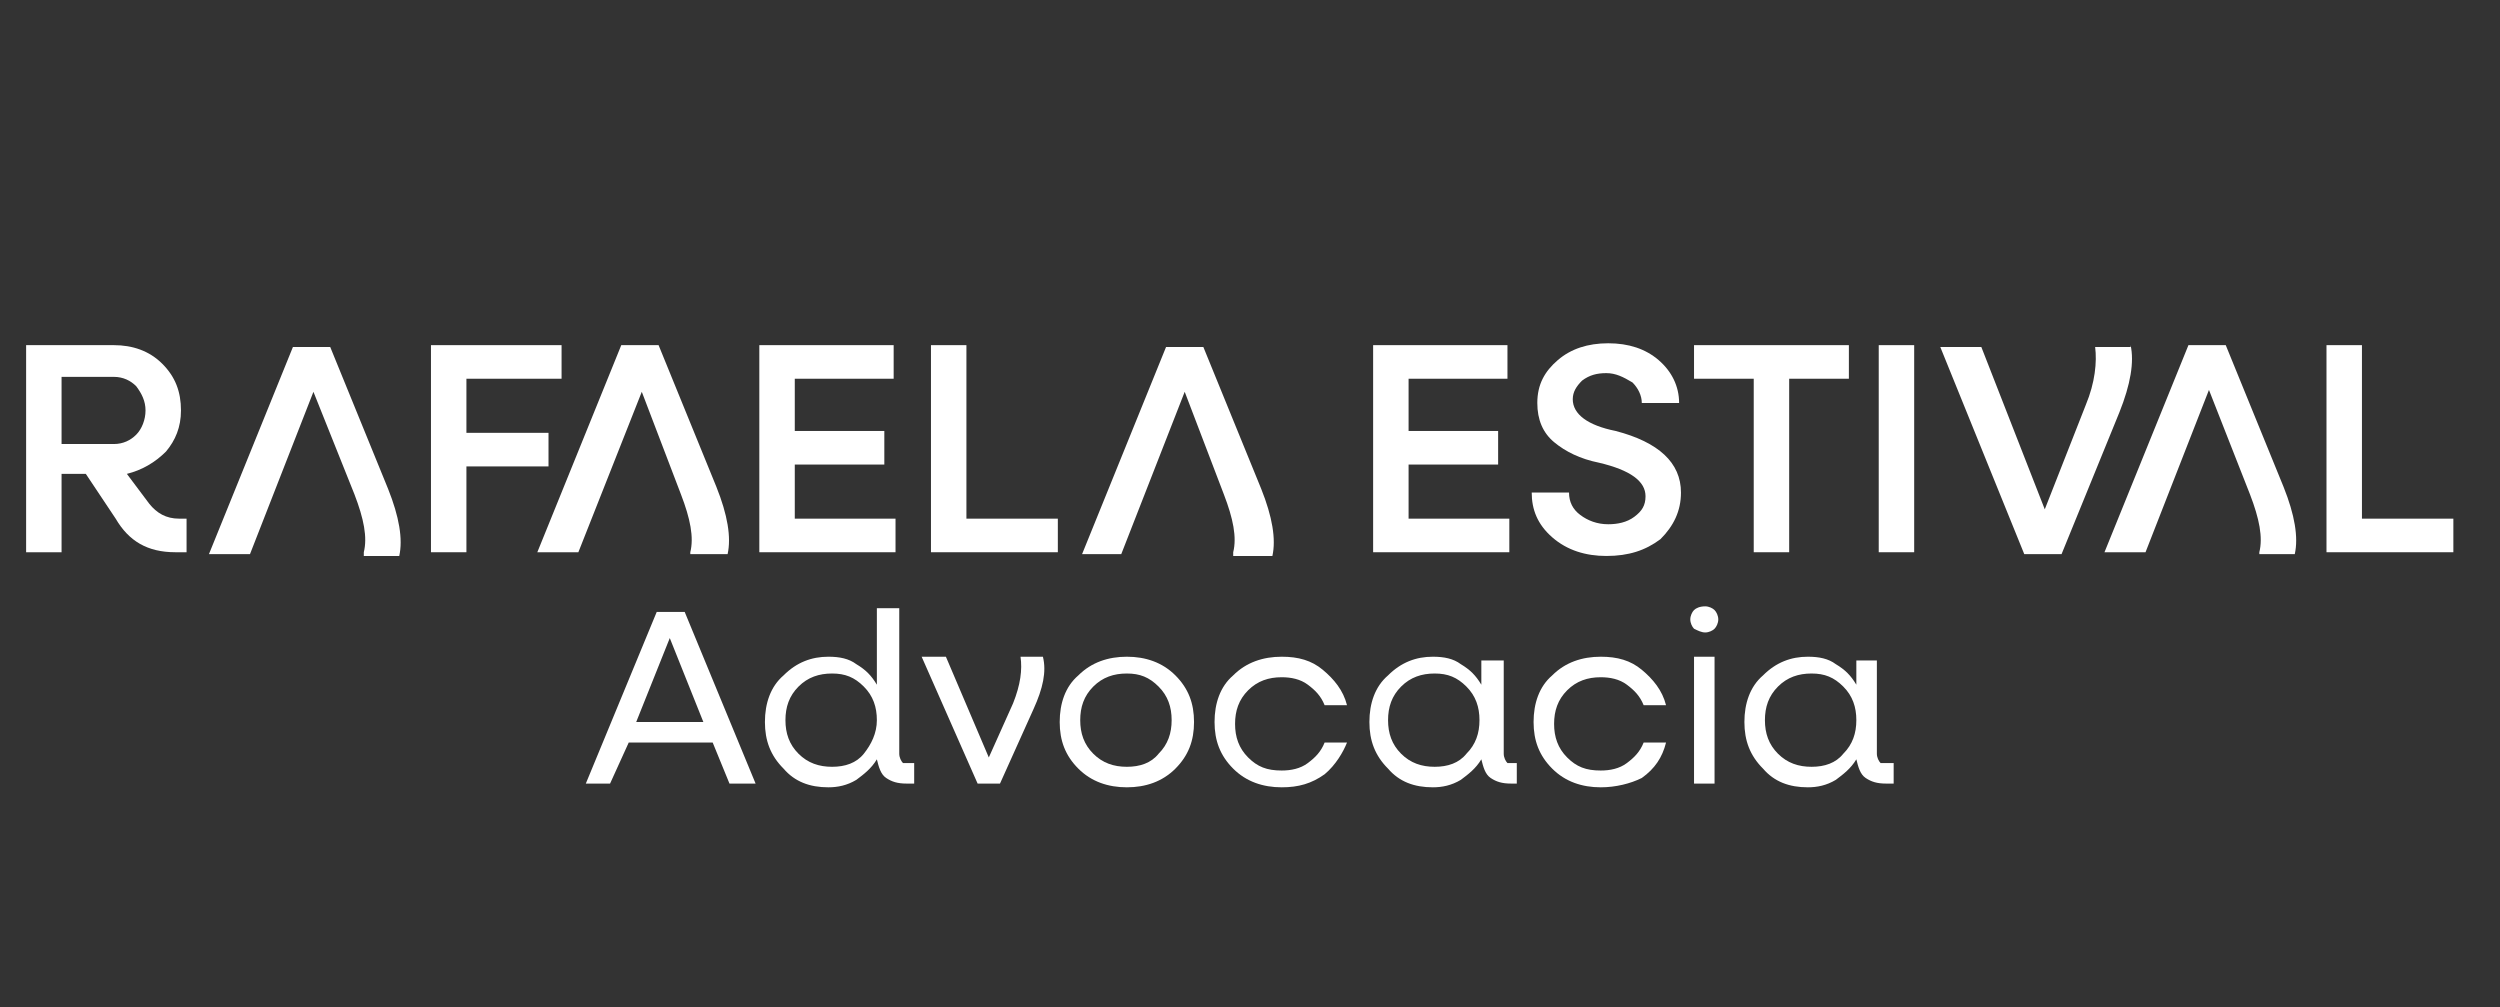 <?xml version="1.0" encoding="utf-8"?>
<!-- Generator: Adobe Illustrator 27.5.0, SVG Export Plug-In . SVG Version: 6.00 Build 0)  -->
<svg version="1.1" id="a" xmlns="http://www.w3.org/2000/svg" xmlns:xlink="http://www.w3.org/1999/xlink" x="0px" y="0px"
	 viewBox="0 0 134 54" style="enable-background:new 0 0 134 54;" xml:space="preserve">
<rect x="0" y="0" width="134" height="54" fill="#333333" stroke="none"/>
<style type="text/css">
	.st0{fill:#FFFFFF;}
</style>
<g>
	<path class="st0" d="M9.6,27.8H10v1.8H9.4c-1.5,0-2.5-0.6-3.2-1.8l-1.6-2.4H3.3v4.2H1.4V18.5h4.7c1,0,1.9,0.3,2.6,1
		c0.7,0.7,1,1.5,1,2.5c0,0.9-0.3,1.6-0.8,2.2c-0.6,0.6-1.3,1-2.1,1.2L8,27C8.4,27.5,8.9,27.8,9.6,27.8z M3.3,20.3v3.5h2.8
		c0.5,0,0.9-0.2,1.2-0.5c0.3-0.3,0.5-0.8,0.5-1.3c0-0.5-0.2-0.9-0.5-1.3c-0.3-0.3-0.7-0.5-1.2-0.5H3.3z"/>
	<path class="st0" d="M19.5,29.6c0.2-0.8,0-1.8-0.5-3.1L16.8,21l-3.4,8.7h-2.2l4.5-11.1h2l3.1,7.6c0.6,1.5,0.8,2.7,0.6,3.6H19.5z"/>
	<path class="st0" d="M30.1,20.3h-5.1v2.9h4.4v1.8h-4.4v4.6h-1.9V18.5h7V20.3z"/>
	<path class="st0" d="M37,29.6c0.2-0.8,0-1.8-0.5-3.1L34.4,21L31,29.6h-2.2l4.5-11.1h2l3.1,7.6c0.6,1.5,0.8,2.7,0.6,3.6H37z"/>
	<path class="st0" d="M42.6,27.8H48v1.8h-7.3V18.5h7.2v1.8h-5.3v2.8h4.8v1.8h-4.8V27.8z"/>
	<path class="st0" d="M51.8,27.8h4.9v1.8h-6.8V18.5h1.9V27.8z"/>
	<path class="st0" d="M66.1,29.6c0.2-0.8,0-1.8-0.5-3.1L63.5,21l-3.4,8.7H58l4.5-11.1h2l3.1,7.6c0.6,1.5,0.8,2.7,0.6,3.6H66.1z"/>
	<path class="st0" d="M75.5,27.8h5.4v1.8h-7.3V18.5h7.2v1.8h-5.3v2.8h4.8v1.8h-4.8V27.8z"/>
	<path class="st0" d="M86.1,29.8c-1.1,0-2.1-0.3-2.9-1c-0.8-0.7-1.1-1.5-1.1-2.4h2c0,0.5,0.2,0.9,0.6,1.2c0.4,0.3,0.9,0.5,1.5,0.5
		c0.5,0,1-0.1,1.4-0.4c0.4-0.3,0.6-0.6,0.6-1.1c0-0.8-0.8-1.4-2.5-1.8c-1-0.2-1.8-0.6-2.4-1.1c-0.6-0.5-0.9-1.2-0.9-2.1
		c0-1,0.4-1.7,1.1-2.3c0.7-0.6,1.6-0.9,2.7-0.9s2,0.3,2.7,0.9s1.1,1.4,1.1,2.3h-2c0-0.4-0.2-0.8-0.5-1.1C87,20.2,86.6,20,86.1,20
		c-0.5,0-0.9,0.1-1.3,0.4c-0.3,0.3-0.5,0.6-0.5,1c0,0.8,0.8,1.4,2.3,1.7c2.3,0.6,3.5,1.7,3.5,3.3c0,1-0.4,1.8-1.1,2.5
		C88.2,29.5,87.3,29.8,86.1,29.8z"/>
	<path class="st0" d="M99.1,18.5v1.8h-3.2v9.3H94v-9.3h-3.2v-1.8H99.1z"/>
	<path class="st0" d="M100.7,29.6V18.5h1.9v11.1H100.7z"/>
	<path class="st0" d="M114.2,18.5c0.2,0.9,0,2.1-0.6,3.6l-3.1,7.6h-2l-4.5-11.1h2.2l3.4,8.7l2.2-5.6c0.5-1.2,0.6-2.3,0.5-3.1H114.2z
		"/>
	<path class="st0" d="M121.1,29.6c0.2-0.8,0-1.8-0.5-3.1l-2.2-5.6l-3.4,8.7h-2.2l4.5-11.1h2l3.1,7.6c0.6,1.5,0.8,2.7,0.6,3.6H121.1z
		"/>
	<path class="st0" d="M126.6,27.8h4.9v1.8h-6.8V18.5h1.9V27.8z"/>
</g>
<g>
	<path class="st0" d="M39.1,42l-0.9-2.2h-4.5L32.7,42h-1.3l3.8-9.2h1.5l3.8,9.2H39.1z M34.1,38.7h3.6l-1.8-4.5L34.1,38.7z"/>
	<path class="st0" d="M48.9,40.9H49V42h-0.4c-0.5,0-0.8-0.1-1.1-0.3c-0.3-0.2-0.4-0.6-0.5-1c-0.3,0.5-0.7,0.8-1.1,1.1
		c-0.5,0.3-1,0.4-1.5,0.4c-1,0-1.8-0.3-2.4-1c-0.7-0.7-1-1.5-1-2.5s0.3-1.9,1-2.5c0.7-0.7,1.5-1,2.4-1c0.6,0,1.1,0.1,1.5,0.4
		c0.5,0.3,0.8,0.6,1.1,1.1v-4.1h1.2v7.8c0,0.2,0.1,0.4,0.2,0.5C48.5,40.9,48.7,40.9,48.9,40.9z M44.6,41.1c0.7,0,1.3-0.2,1.7-0.7
		s0.7-1.1,0.7-1.8c0-0.7-0.2-1.3-0.7-1.8c-0.5-0.5-1-0.7-1.7-0.7c-0.7,0-1.3,0.2-1.8,0.7c-0.5,0.5-0.7,1.1-0.7,1.8
		c0,0.7,0.2,1.3,0.7,1.8S43.9,41.1,44.6,41.1z"/>
	<path class="st0" d="M55.9,35.2c0.2,0.8,0,1.7-0.5,2.8L53.6,42h-1.2l-3-6.8h1.3l2.3,5.4l1.3-2.9c0.4-1,0.5-1.8,0.4-2.5H55.9z"/>
	<path class="st0" d="M63,41.2c-0.7,0.7-1.6,1-2.6,1c-1,0-1.9-0.3-2.6-1c-0.7-0.7-1-1.5-1-2.5s0.3-1.9,1-2.5c0.7-0.7,1.6-1,2.6-1
		c1,0,1.9,0.3,2.6,1c0.7,0.7,1,1.5,1,2.5S63.7,40.5,63,41.2z M60.4,41.1c0.7,0,1.3-0.2,1.7-0.7c0.5-0.5,0.7-1.1,0.7-1.8
		c0-0.7-0.2-1.3-0.7-1.8c-0.5-0.5-1-0.7-1.7-0.7c-0.7,0-1.3,0.2-1.8,0.7c-0.5,0.5-0.7,1.1-0.7,1.8c0,0.7,0.2,1.3,0.7,1.8
		C59.1,40.9,59.7,41.1,60.4,41.1z"/>
	<path class="st0" d="M68.7,42.2c-1,0-1.9-0.3-2.6-1c-0.7-0.7-1-1.5-1-2.5s0.3-1.9,1-2.5c0.7-0.7,1.6-1,2.6-1c0.9,0,1.6,0.2,2.2,0.7
		c0.6,0.5,1.1,1.1,1.3,1.9H71c-0.2-0.5-0.5-0.8-0.9-1.1c-0.4-0.3-0.9-0.4-1.4-0.4c-0.7,0-1.3,0.2-1.8,0.7c-0.5,0.5-0.7,1.1-0.7,1.8
		c0,0.7,0.2,1.3,0.7,1.8c0.5,0.5,1,0.7,1.8,0.7c0.5,0,1-0.1,1.4-0.4c0.4-0.3,0.7-0.6,0.9-1.1h1.2C72,40.3,71.6,41,71,41.5
		C70.3,42,69.6,42.2,68.7,42.2z"/>
	<path class="st0" d="M81.2,40.9h0.1V42H81c-0.5,0-0.8-0.1-1.1-0.3c-0.3-0.2-0.4-0.6-0.5-1c-0.3,0.5-0.7,0.8-1.1,1.1
		c-0.5,0.3-1,0.4-1.5,0.4c-1,0-1.8-0.3-2.4-1c-0.7-0.7-1-1.5-1-2.5s0.3-1.9,1-2.5c0.7-0.7,1.5-1,2.4-1c0.6,0,1.1,0.1,1.5,0.4
		c0.5,0.3,0.8,0.6,1.1,1.1v-1.3h1.2v5c0,0.2,0.1,0.4,0.2,0.5C80.8,40.9,81,40.9,81.2,40.9z M76.9,41.1c0.7,0,1.3-0.2,1.7-0.7
		c0.5-0.5,0.7-1.1,0.7-1.8c0-0.7-0.2-1.3-0.7-1.8c-0.5-0.5-1-0.7-1.7-0.7c-0.7,0-1.3,0.2-1.8,0.7c-0.5,0.5-0.7,1.1-0.7,1.8
		c0,0.7,0.2,1.3,0.7,1.8S76.2,41.1,76.9,41.1z"/>
	<path class="st0" d="M85.8,42.2c-1,0-1.9-0.3-2.6-1c-0.7-0.7-1-1.5-1-2.5s0.3-1.9,1-2.5c0.7-0.7,1.6-1,2.6-1c0.9,0,1.6,0.2,2.2,0.7
		c0.6,0.5,1.1,1.1,1.3,1.9h-1.2c-0.2-0.5-0.5-0.8-0.9-1.1c-0.4-0.3-0.9-0.4-1.4-0.4c-0.7,0-1.3,0.2-1.8,0.7
		c-0.5,0.5-0.7,1.1-0.7,1.8c0,0.7,0.2,1.3,0.7,1.8s1,0.7,1.8,0.7c0.5,0,1-0.1,1.4-0.4c0.4-0.3,0.7-0.6,0.9-1.1h1.2
		c-0.2,0.8-0.6,1.4-1.3,1.9C87.4,42,86.6,42.2,85.8,42.2z"/>
	<path class="st0" d="M91.4,33.9c-0.2,0-0.4-0.1-0.6-0.2c-0.1-0.1-0.2-0.3-0.2-0.5c0-0.2,0.1-0.4,0.2-0.5c0.1-0.1,0.3-0.2,0.6-0.2
		c0.2,0,0.4,0.1,0.5,0.2c0.1,0.1,0.2,0.3,0.2,0.5c0,0.2-0.1,0.4-0.2,0.5C91.8,33.8,91.6,33.9,91.4,33.9z M90.8,42v-6.8h1.1V42H90.8z
		"/>
	<path class="st0" d="M101.4,40.9h0.1V42h-0.4c-0.5,0-0.8-0.1-1.1-0.3c-0.3-0.2-0.4-0.6-0.5-1c-0.3,0.5-0.7,0.8-1.1,1.1
		c-0.5,0.3-1,0.4-1.5,0.4c-1,0-1.8-0.3-2.4-1c-0.7-0.7-1-1.5-1-2.5s0.3-1.9,1-2.5c0.7-0.7,1.5-1,2.4-1c0.6,0,1.1,0.1,1.5,0.4
		c0.5,0.3,0.8,0.6,1.1,1.1v-1.3h1.1v5c0,0.2,0.1,0.4,0.2,0.5C101,40.9,101.2,40.9,101.4,40.9z M97.1,41.1c0.7,0,1.3-0.2,1.7-0.7
		c0.5-0.5,0.7-1.1,0.7-1.8c0-0.7-0.2-1.3-0.7-1.8c-0.5-0.5-1-0.7-1.7-0.7c-0.7,0-1.3,0.2-1.8,0.7c-0.5,0.5-0.7,1.1-0.7,1.8
		c0,0.7,0.2,1.3,0.7,1.8S96.4,41.1,97.1,41.1z"/>
</g>
</svg>
